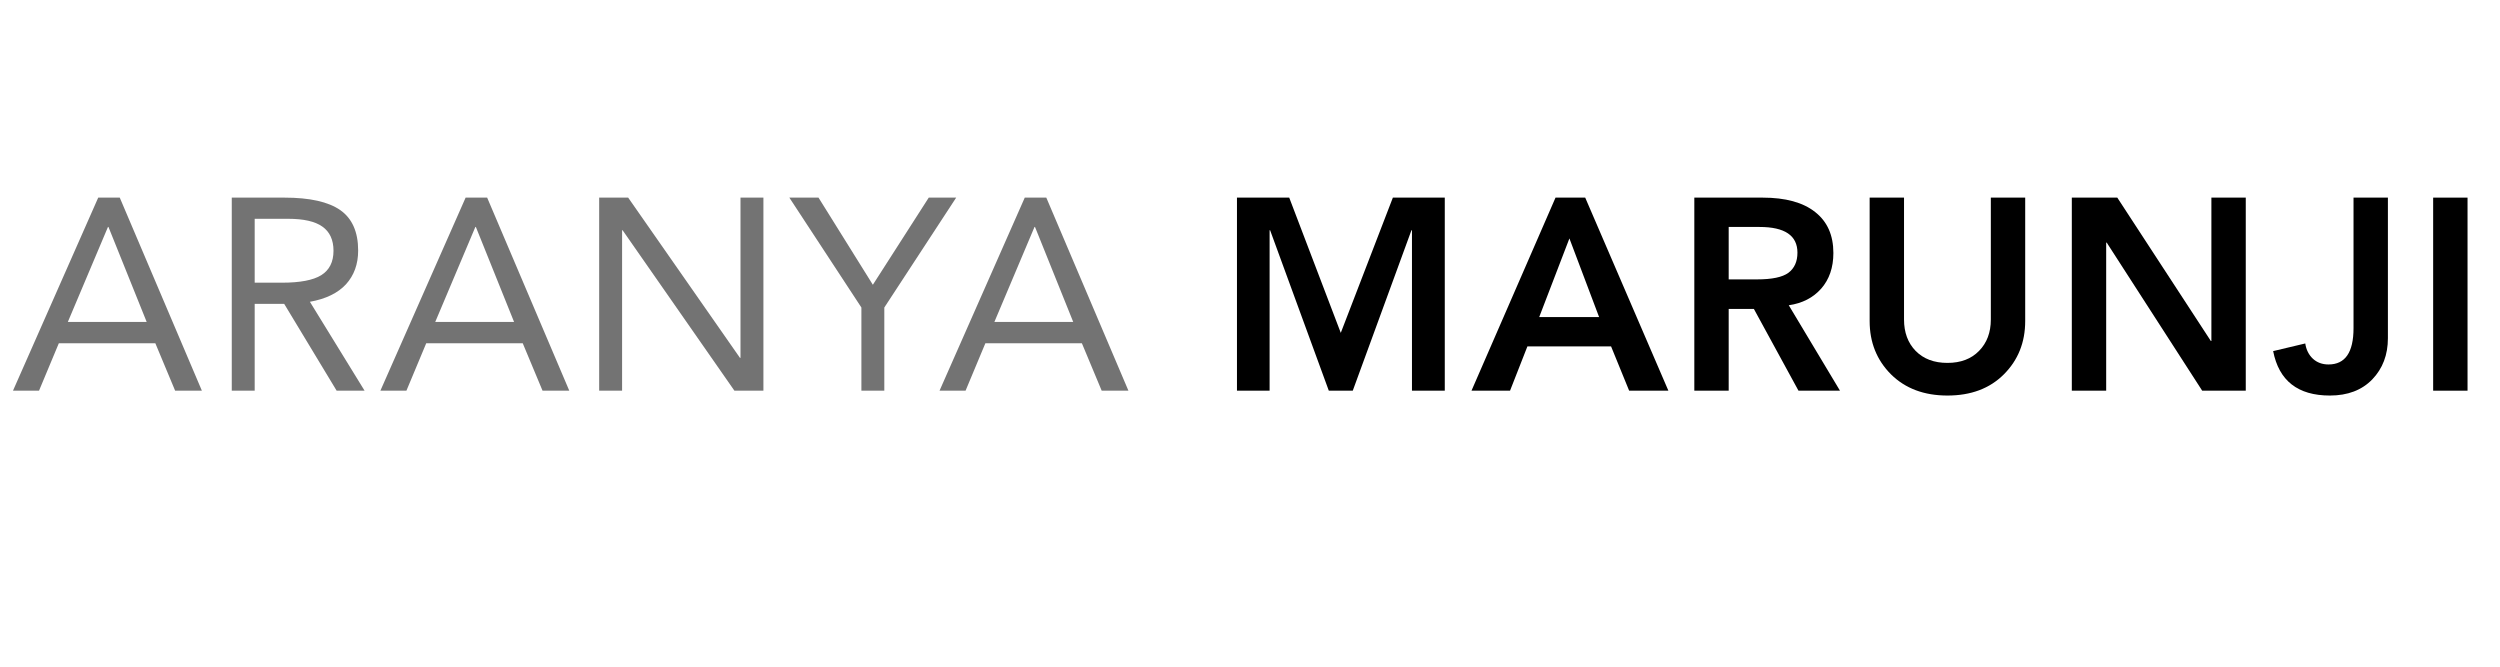 <svg xmlns="http://www.w3.org/2000/svg" xmlns:xlink="http://www.w3.org/1999/xlink" width="300" zoomAndPan="magnify" viewBox="0 0 224.88 60" height="80" preserveAspectRatio="xMidYMid meet" version="1.2"><defs/><g id="c6c7510cea"><g style="fill:#737373;fill-opacity:1;"><g transform="translate(0.968, 35.161)"><path style="stroke:none" d="M 9.75 -17.375 L 17.141 0 L 14.734 0 L 12.953 -4.266 L 4.266 -4.266 L 2.484 0 L 0.141 0 L 7.812 -17.375 Z M 8.688 -14.734 L 5.078 -6.188 L 12.172 -6.188 L 8.734 -14.734 Z M 8.688 -14.734 "/></g></g><g style="fill:#737373;fill-opacity:1;"><g transform="translate(18.643, 35.161)"><path style="stroke:none" d="M 6.891 -17.375 C 9.172 -17.375 10.848 -17 11.922 -16.25 C 12.992 -15.5 13.531 -14.285 13.531 -12.609 C 13.531 -11.391 13.164 -10.379 12.438 -9.578 C 11.707 -8.785 10.625 -8.258 9.188 -8 L 14.109 0 L 11.594 0 L 6.875 -7.812 L 4.219 -7.812 L 4.219 0 L 2.156 0 L 2.156 -17.375 Z M 6.672 -9.719 C 8.297 -9.719 9.473 -9.941 10.203 -10.391 C 10.941 -10.848 11.312 -11.582 11.312 -12.594 C 11.312 -13.57 10.977 -14.297 10.312 -14.766 C 9.656 -15.234 8.629 -15.469 7.234 -15.469 L 4.219 -15.469 L 4.219 -9.719 Z M 6.672 -9.719 "/></g></g><g style="fill:#737373;fill-opacity:1;"><g transform="translate(34.034, 35.161)"><path style="stroke:none" d="M 9.75 -17.375 L 17.141 0 L 14.734 0 L 12.953 -4.266 L 4.266 -4.266 L 2.484 0 L 0.141 0 L 7.812 -17.375 Z M 8.688 -14.734 L 5.078 -6.188 L 12.172 -6.188 L 8.734 -14.734 Z M 8.688 -14.734 "/></g></g><g style="fill:#737373;fill-opacity:1;"><g transform="translate(51.709, 35.161)"><path style="stroke:none" d="M 4.766 -17.375 L 14.828 -2.953 L 14.875 -2.953 L 14.875 -17.375 L 16.938 -17.375 L 16.938 0 L 14.328 0 L 4.266 -14.438 L 4.219 -14.438 L 4.219 0 L 2.156 0 L 2.156 -17.375 Z M 4.766 -17.375 "/></g></g><g style="fill:#737373;fill-opacity:1;"><g transform="translate(71.2, 35.161)"><path style="stroke:none" d="M 2.406 -17.375 L 7.297 -9.531 L 12.328 -17.375 L 14.797 -17.375 L 8.328 -7.484 L 8.328 0 L 6.266 0 L 6.266 -7.484 L -0.219 -17.375 Z M 2.406 -17.375 "/></g></g><g style="fill:#737373;fill-opacity:1;"><g transform="translate(84.357, 35.161)"><path style="stroke:none" d="M 9.75 -17.375 L 17.141 0 L 14.734 0 L 12.953 -4.266 L 4.266 -4.266 L 2.484 0 L 0.141 0 L 7.812 -17.375 Z M 8.688 -14.734 L 5.078 -6.188 L 12.172 -6.188 L 8.734 -14.734 Z M 8.688 -14.734 "/></g></g><g style="fill:#737373;fill-opacity:1;"><g transform="translate(102.032, 35.161)"><path style="stroke:none" d=""/></g></g><g style="fill:#000000;fill-opacity:1;"><g transform="translate(109.251, 35.161)"><path style="stroke:none" d="M 6.719 -17.375 L 11.359 -5.203 L 16.047 -17.375 L 20.719 -17.375 L 20.719 0 L 17.766 0 L 17.766 -14.438 L 17.719 -14.438 L 12.438 0 L 10.281 0 L 5 -14.438 L 4.953 -14.438 L 4.953 0 L 2.016 0 L 2.016 -17.375 Z M 6.719 -17.375 "/></g></g><g style="fill:#000000;fill-opacity:1;"><g transform="translate(132.375, 35.161)"><path style="stroke:none" d="M 10.234 -17.375 L 17.719 0 L 14.188 0 L 12.562 -3.984 L 5.031 -3.984 L 3.469 0 L 0 0 L 7.562 -17.375 Z M 6.094 -6.625 L 11.484 -6.625 L 8.812 -13.703 Z M 6.094 -6.625 "/></g></g><g style="fill:#000000;fill-opacity:1;"><g transform="translate(150.491, 35.161)"><path style="stroke:none" d="M 8.078 -17.375 C 10.148 -17.375 11.727 -16.941 12.812 -16.078 C 13.906 -15.223 14.453 -13.992 14.453 -12.391 C 14.453 -11.086 14.086 -10.02 13.359 -9.188 C 12.629 -8.363 11.656 -7.863 10.438 -7.688 L 15.047 0 L 11.312 0 L 7.297 -7.359 L 5.031 -7.359 L 5.031 0 L 1.938 0 L 1.938 -17.375 Z M 7.578 -10.016 C 8.922 -10.016 9.863 -10.211 10.406 -10.609 C 10.945 -11.016 11.219 -11.617 11.219 -12.422 C 11.219 -13.961 10.082 -14.734 7.812 -14.734 L 5.031 -14.734 L 5.031 -10.016 Z M 7.578 -10.016 "/></g></g><g style="fill:#000000;fill-opacity:1;"><g transform="translate(166.349, 35.161)"><path style="stroke:none" d="M 4.953 -17.375 L 4.953 -6.406 C 4.953 -5.238 5.301 -4.297 6 -3.578 C 6.707 -2.859 7.66 -2.5 8.859 -2.5 C 10.055 -2.5 11.004 -2.859 11.703 -3.578 C 12.41 -4.297 12.766 -5.238 12.766 -6.406 L 12.766 -17.375 L 15.859 -17.375 L 15.859 -6.266 C 15.859 -4.348 15.219 -2.75 13.938 -1.469 C 12.664 -0.195 10.973 0.438 8.859 0.438 C 6.766 0.438 5.07 -0.195 3.781 -1.469 C 2.5 -2.75 1.859 -4.348 1.859 -6.266 L 1.859 -17.375 Z M 4.953 -17.375 "/></g></g><g style="fill:#000000;fill-opacity:1;"><g transform="translate(184.465, 35.161)"><path style="stroke:none" d="M 6.031 -17.375 L 14.453 -4.469 L 14.5 -4.469 L 14.5 -17.375 L 17.594 -17.375 L 17.594 0 L 13.672 0 L 5.078 -13.328 L 5.031 -13.328 L 5.031 0 L 1.938 0 L 1.938 -17.375 Z M 6.031 -17.375 "/></g></g><g style="fill:#000000;fill-opacity:1;"><g transform="translate(204.398, 35.161)"><path style="stroke:none" d="M 10.453 -17.375 L 10.453 -4.719 C 10.453 -3.227 9.984 -1.992 9.047 -1.016 C 8.109 -0.047 6.836 0.438 5.234 0.438 C 2.348 0.438 0.645 -0.895 0.125 -3.562 L 3.016 -4.25 C 3.098 -3.688 3.328 -3.227 3.703 -2.875 C 4.078 -2.531 4.547 -2.359 5.109 -2.359 C 6.609 -2.359 7.359 -3.445 7.359 -5.625 L 7.359 -17.375 Z M 10.453 -17.375 "/></g></g><g style="fill:#000000;fill-opacity:1;"><g transform="translate(217.065, 35.161)"><path style="stroke:none" d="M 4.953 -17.375 L 4.953 0 L 1.859 0 L 1.859 -17.375 Z M 4.953 -17.375 "/></g></g></g></svg>